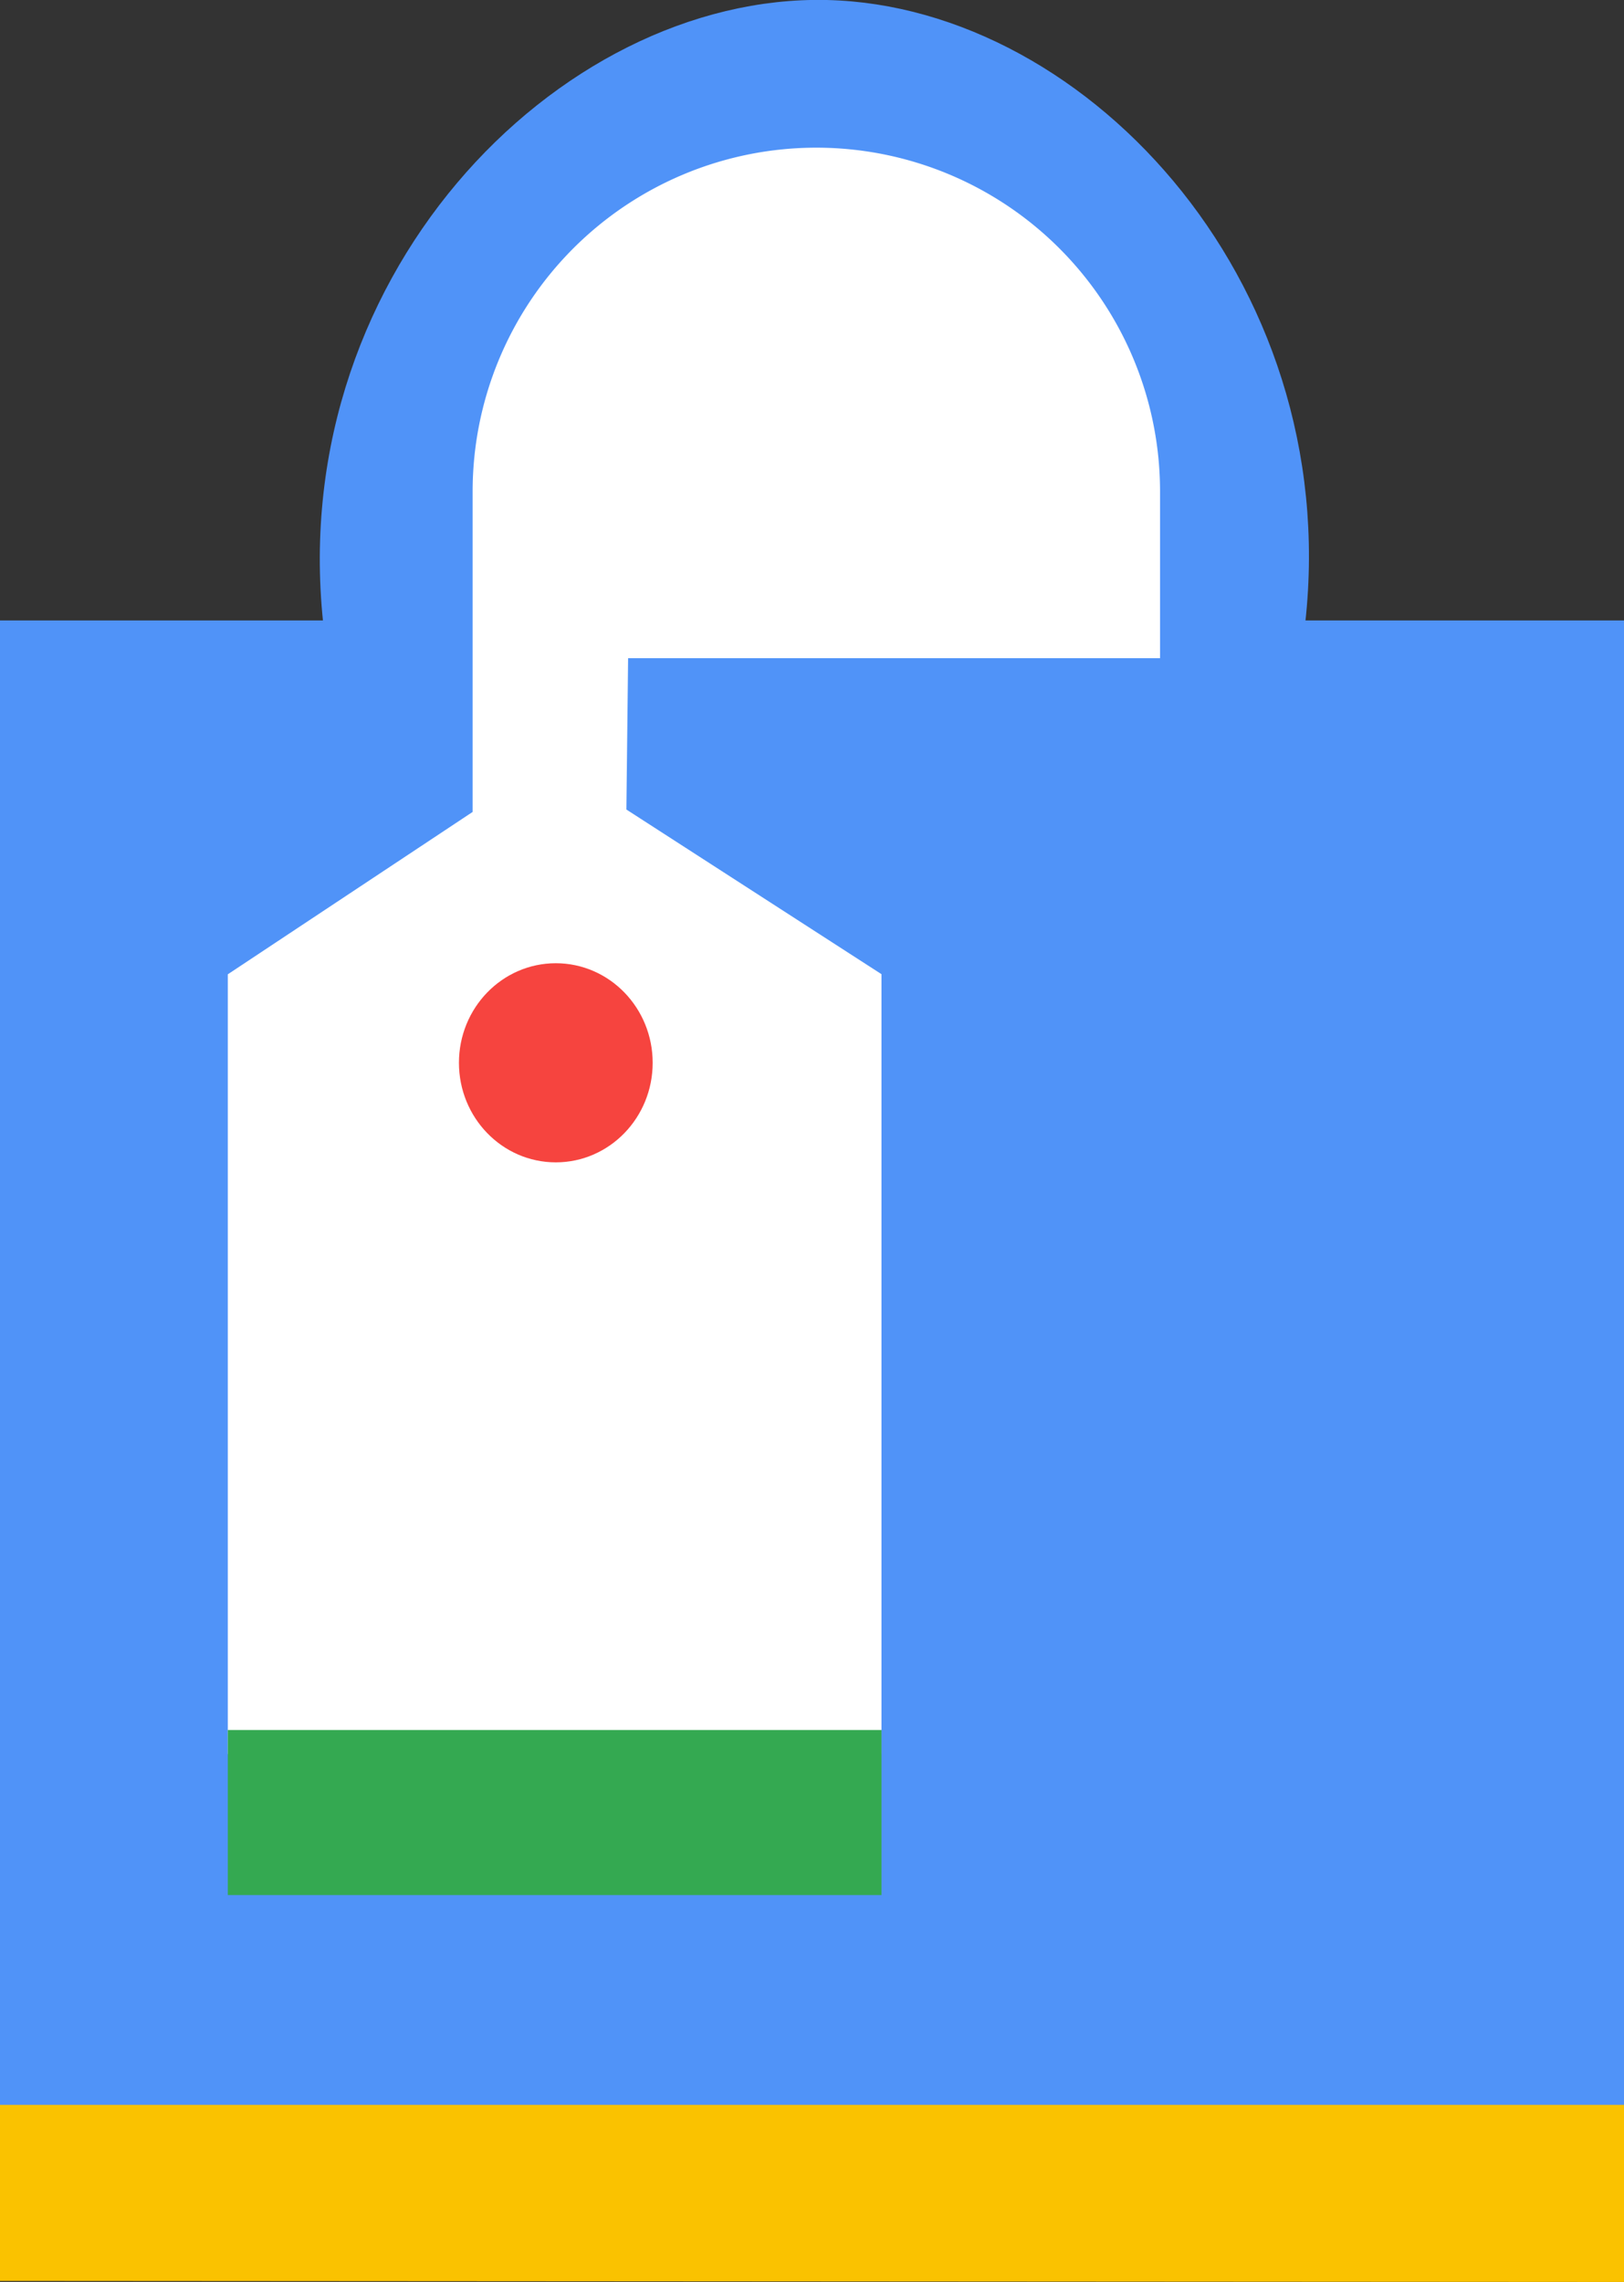 <svg xmlns="http://www.w3.org/2000/svg" viewBox="0 0 48.62 68.3"><rect x="0" y="0" width="48.62" height="68.3" fill="#333333" stroke="none"/><defs><style>.cls-1{fill:#5093f8;stroke:#5093f8;}.cls-1,.cls-2,.cls-3,.cls-4,.cls-5{stroke-miterlimit:10;}.cls-2{fill:#fff;stroke:#fff;}.cls-3{fill:#34a951;stroke:#34a951;}.cls-4{fill:#fac200;stroke:#fac200;}.cls-5{fill:#f6443f;stroke:#f6443f;}</style></defs><g id="Layer_2" data-name="Layer 2"><g id="Layer_1-2" data-name="Layer 1"><path class="cls-1" d="M38.52 19.07h9.6V63.16H.5V19.07h9.73C8.84 8.63 17 .32 24.75.5c7.57.18 15.17 8.43 13.77 18.57z"/><path class="cls-2" d="M7.32 52H25.89V29.43L18.25 24.5l.06-5.3H34.23V14.71a9.79 9.79.0 00-19.58.0v9.86L7.32 29.43z"/><rect class="cls-3" x="7.32" y="52.28" width="18.57" height="3.94"/><polygon class="cls-4" points="48.12 63.5 48.12 67.8 0.5 67.77 0.5 63.5 48.12 63.5"/><ellipse class="cls-5" cx="16.64" cy="31.81" rx="2.4" ry="2.48"/></g></g></svg>
